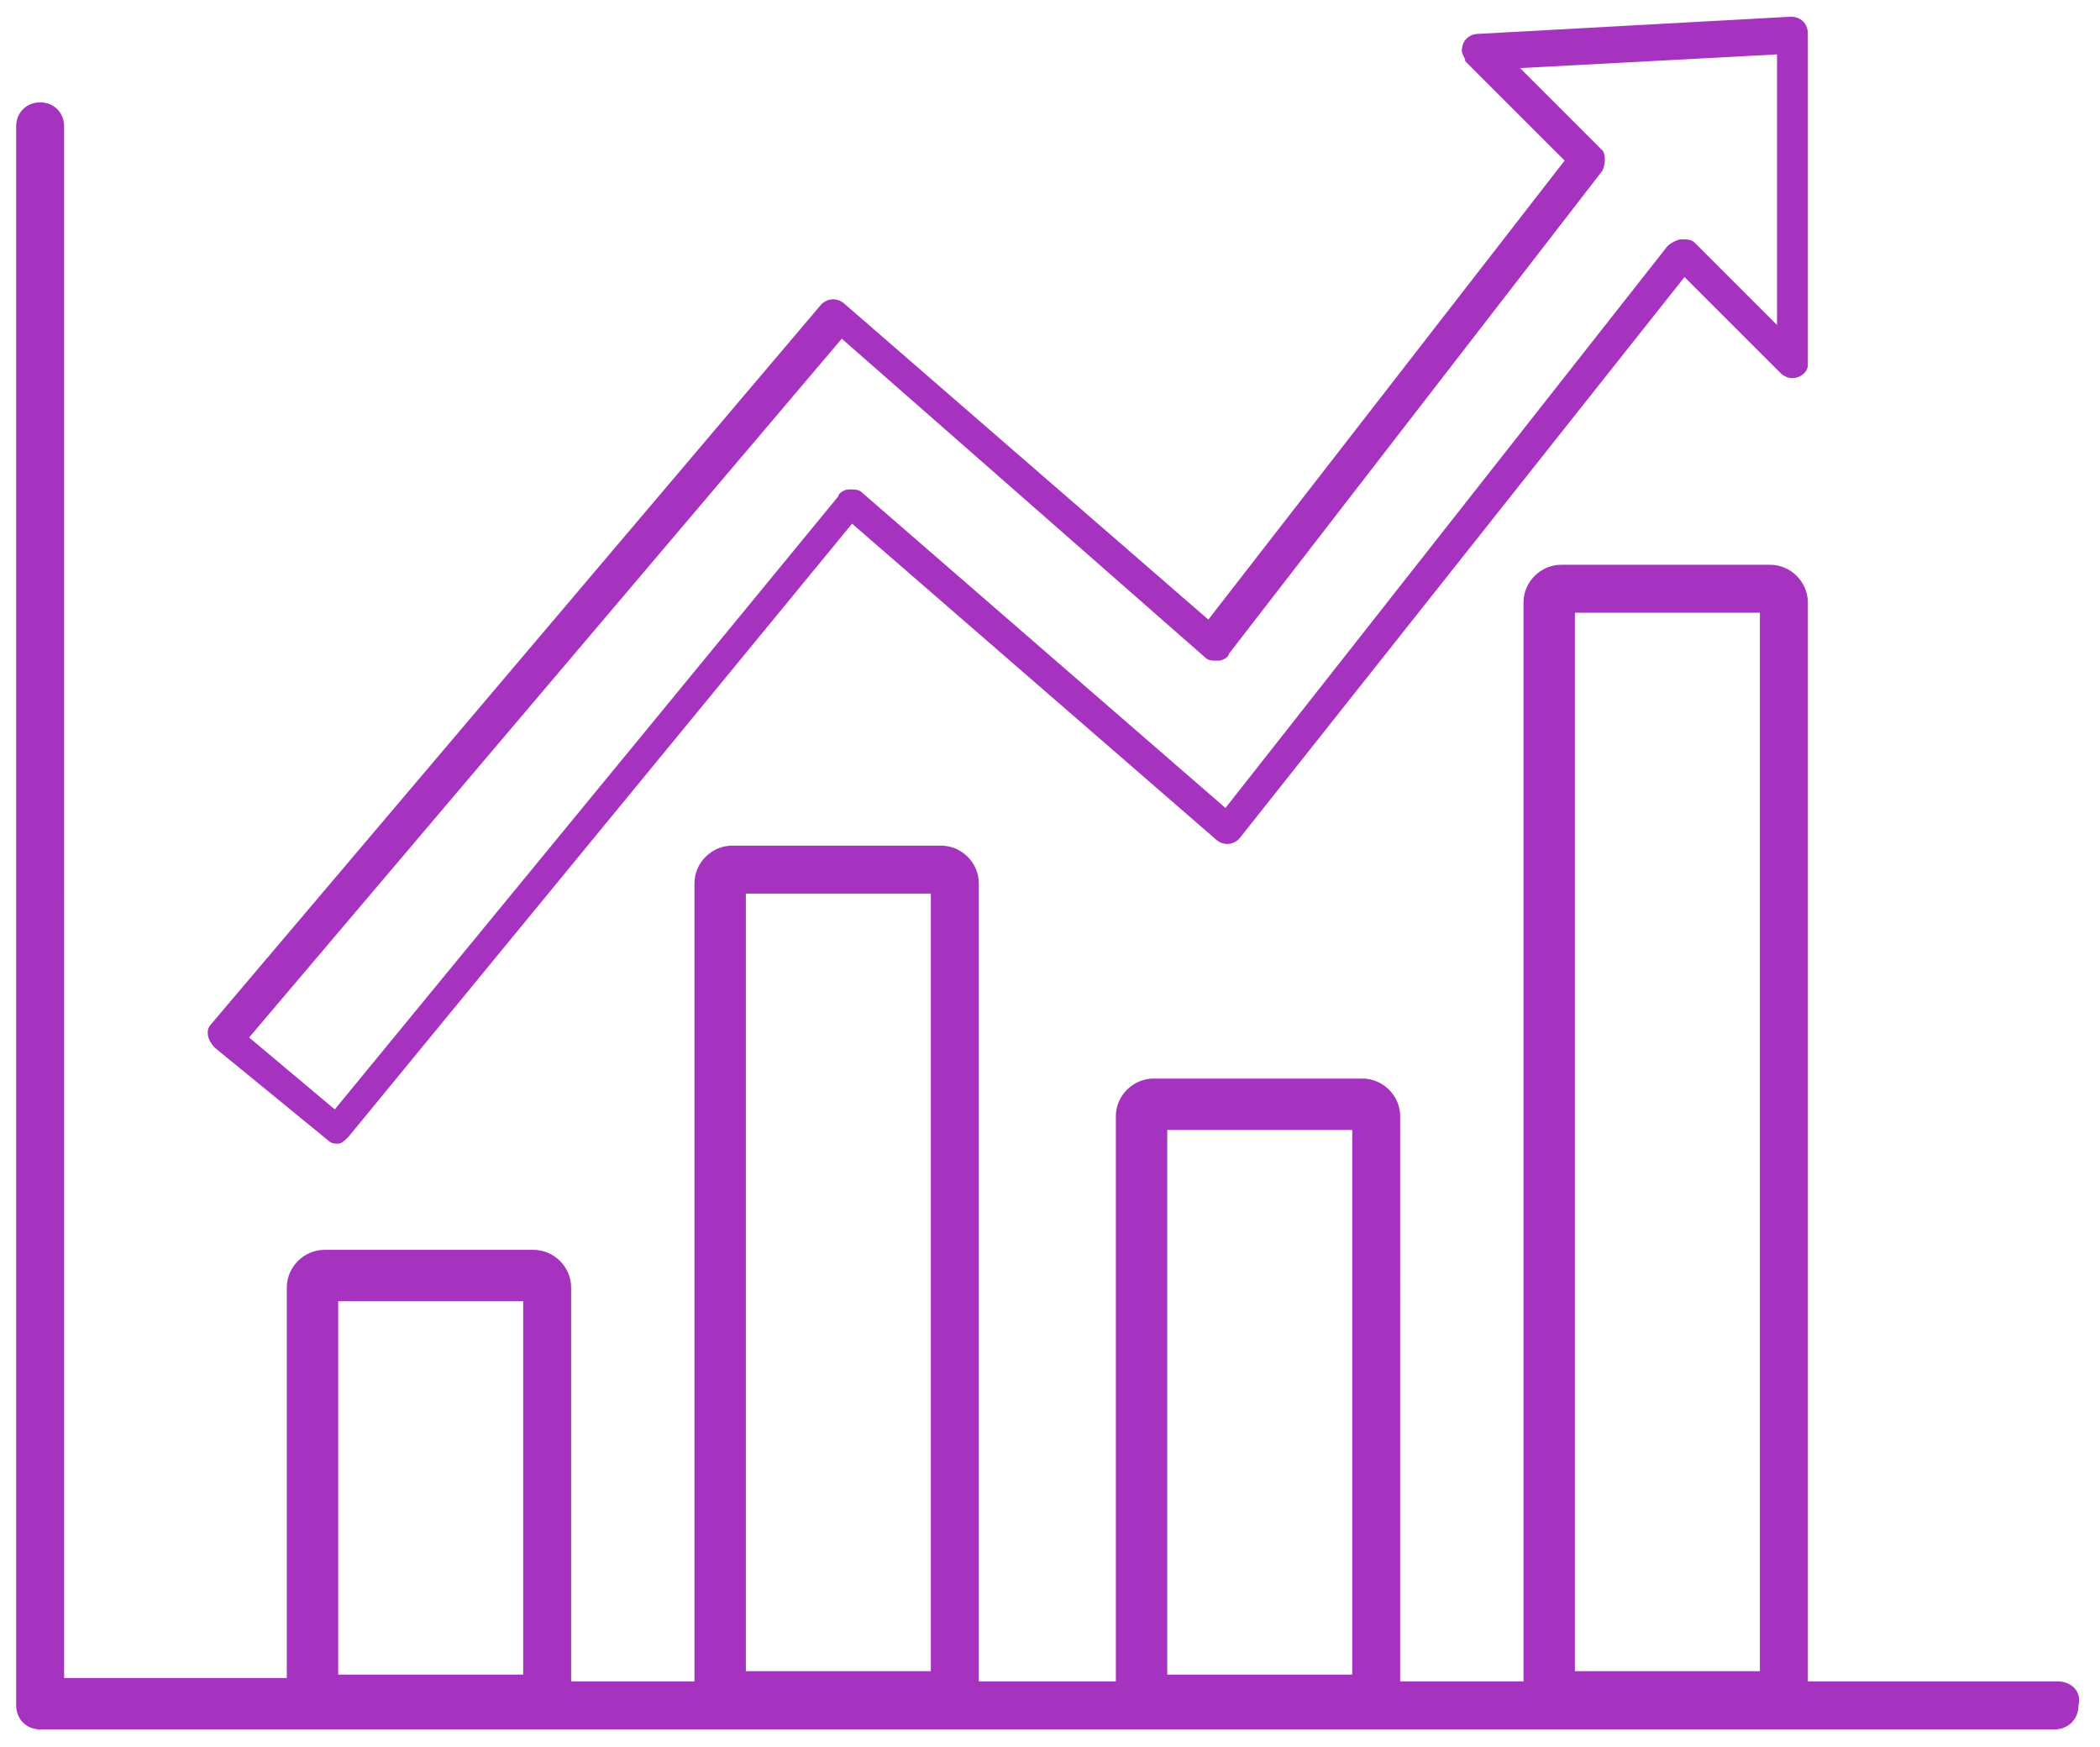 <svg version="1.1" id="Livello_1" xmlns="http://www.w3.org/2000/svg" x="0" y="0" viewBox="0 0 61.3 51" xml:space="preserve"><style>.st1{fill:#8e00af}</style><g id="Group_25" transform="translate(-125.5 -1469.5)" opacity=".8"><g id="Group_25-2" transform="translate(-743.328 1401.088)"><path id="Path_120" class="st1" d="M928.9 117.5h-7.3V86c0-.6-.5-1.1-1.1-1.1h-6.1c-.6 0-1.1.5-1.1 1.1v31.5h-3.6V101c0-.6-.5-1.1-1.1-1.1h-6.1c-.6 0-1.1.5-1.1 1.1v16.5h-4V94.2c0-.6-.5-1.1-1.1-1.1h-6.1c-.6 0-1.1.5-1.1 1.1v23.3h-3.6V106c0-.6-.5-1.1-1.1-1.1h-6.1c-.6 0-1.1.5-1.1 1.1v11.4h-6.5V72.1c0-.4-.3-.7-.7-.7-.4 0-.7.3-.7.7v46.1c0 .4.3.7.7.7h58.8c.4 0 .7-.3.7-.7.1-.4-.2-.7-.6-.7zm-14.1-31.2h5.4v30.9h-5.4V86.3zm-11.9 15.1h5.4v15.9h-5.4v-15.9zm-12.3-6.9h5.4v22.7h-5.4V94.5zm-11.9 11.9h5.4v10.9h-5.4v-10.9z"/><path id="Path_121" class="st1" d="M878.4 101.7c.1.1.2.1.3.1.1 0 .2-.1.3-.2l14.7-17.9 10.6 9.2c.2.2.5.2.7 0l13-16.4 2.8 2.8c.2.2.5.2.7 0 .1-.1.1-.2.1-.3v-9.6c0-.3-.2-.5-.5-.5l-9.1.5c-.3 0-.5.2-.5.5 0 .1.1.2.1.3l2.9 2.9-10.4 13.4-10.6-9.2c-.2-.2-.5-.2-.7 0l-17.8 21c-.2.2-.1.5.1.7l3.3 2.7zm15-23.4l10.6 9.3c.1.1.2.1.4.1.1 0 .3-.1.3-.2l10.9-14.1c.1-.2.1-.5 0-.6l-2.4-2.4 7.5-.4v7.9l-2.4-2.4c-.1-.1-.2-.1-.4-.1-.1 0-.3.1-.4.2L904.6 92 894 82.8c-.1-.1-.2-.1-.4-.1-.1 0-.3.1-.3.2l-14.7 17.9-2.5-2.1 17.3-20.4z"/></g></g></svg>